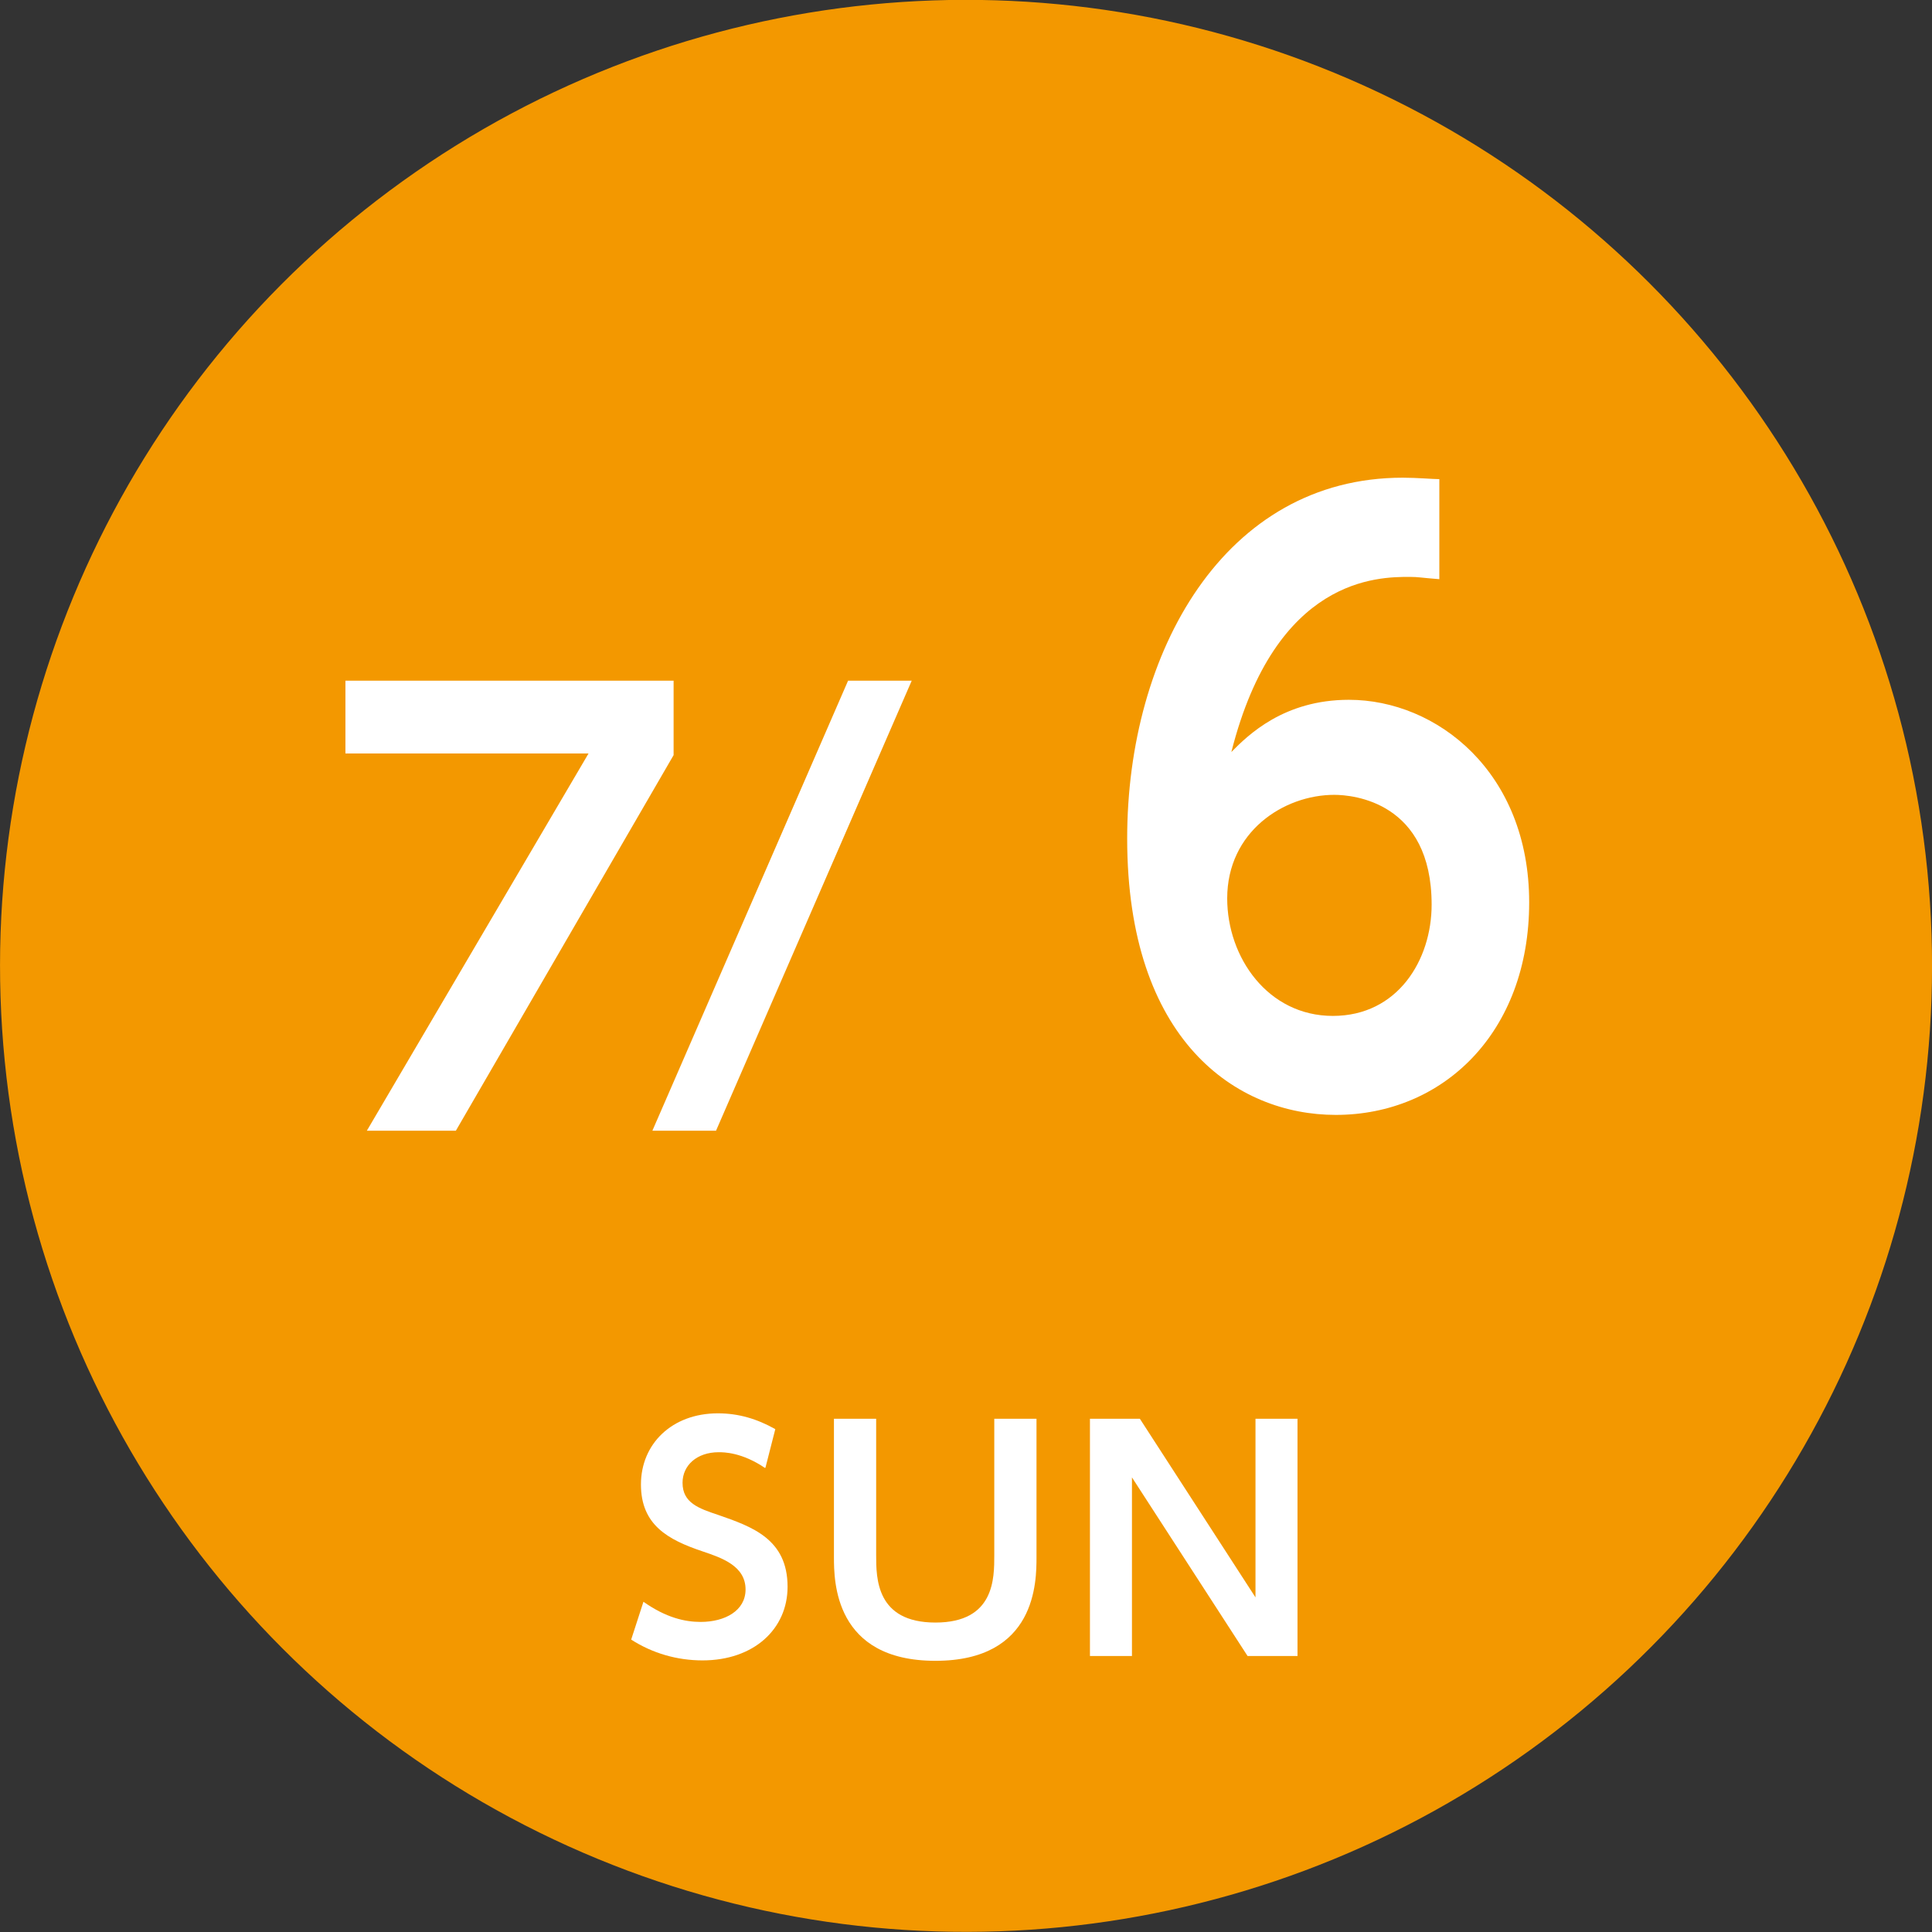 <?xml version="1.0" encoding="UTF-8"?><svg id="_レイヤー_2" xmlns="http://www.w3.org/2000/svg" viewBox="0 0 92.9 92.9"><rect x="0" y="0" width="92.9" height="92.9" fill="#333333" stroke="none"/><defs><style>.cls-1{fill:#fff;}.cls-2{fill:#f39800;}</style></defs><g id="text"><circle class="cls-2" cx="46.45" cy="46.45" r="46.45" transform="translate(-4.36 4.81) rotate(-5.67)"/><path class="cls-1" d="M32.39,32.73v3.58l-10.47,18.06h-4.28l10.66-18.14h-11.69v-3.5h15.78Z"/><path class="cls-1" d="M43.84,32.73l-9.41,21.64h-3.06l9.41-21.64h3.06Z"/><path class="cls-1" d="M36.79,70.59c-1.12-.76-1.99-.76-2.23-.76-1.06,0-1.74.64-1.74,1.47,0,.96.77,1.23,1.7,1.54,1.64.57,3.35,1.16,3.35,3.46,0,2.03-1.62,3.54-4.09,3.54-1.22,0-2.4-.34-3.43-1l.59-1.82c1.09.77,2,.97,2.75.97,1.17,0,2.16-.54,2.16-1.56,0-1.13-1.14-1.52-2.06-1.83-1.67-.56-2.97-1.27-2.97-3.22s1.49-3.42,3.7-3.42c1,0,1.89.27,2.76.76l-.47,1.84Z"/><path class="cls-1" d="M49.84,68.22v6.65c0,1.17,0,4.99-4.86,4.99s-4.88-3.83-4.88-4.99v-6.65h2.03v6.55c0,1.12,0,3.25,2.85,3.25s2.83-2.13,2.83-3.25v-6.55h2.03Z"/><path class="cls-1" d="M54.81,68.22l5.56,8.59v-8.59h2.02v11.41h-2.4l-5.56-8.59v8.59h-2.02v-11.41h2.4Z"/><path class="cls-1" d="M69.21,27.85c-.9-.07-1-.11-1.43-.11-1.49,0-6.44,0-8.57,8.42.8-.81,2.52-2.51,5.65-2.51,4.22,0,8.67,3.47,8.67,9.74s-4.15,10.22-9.3,10.22c-4.78,0-10.03-3.58-10.03-13.29,0-8.97,4.68-17.35,13.25-17.35.7,0,1.46.07,1.76.07v4.8ZM64.16,38.22c-2.43,0-5.15,1.77-5.15,4.98,0,2.84,1.96,5.65,5.08,5.65s4.75-2.69,4.75-5.35c0-4.95-3.79-5.28-4.68-5.28Z"/></g></svg>